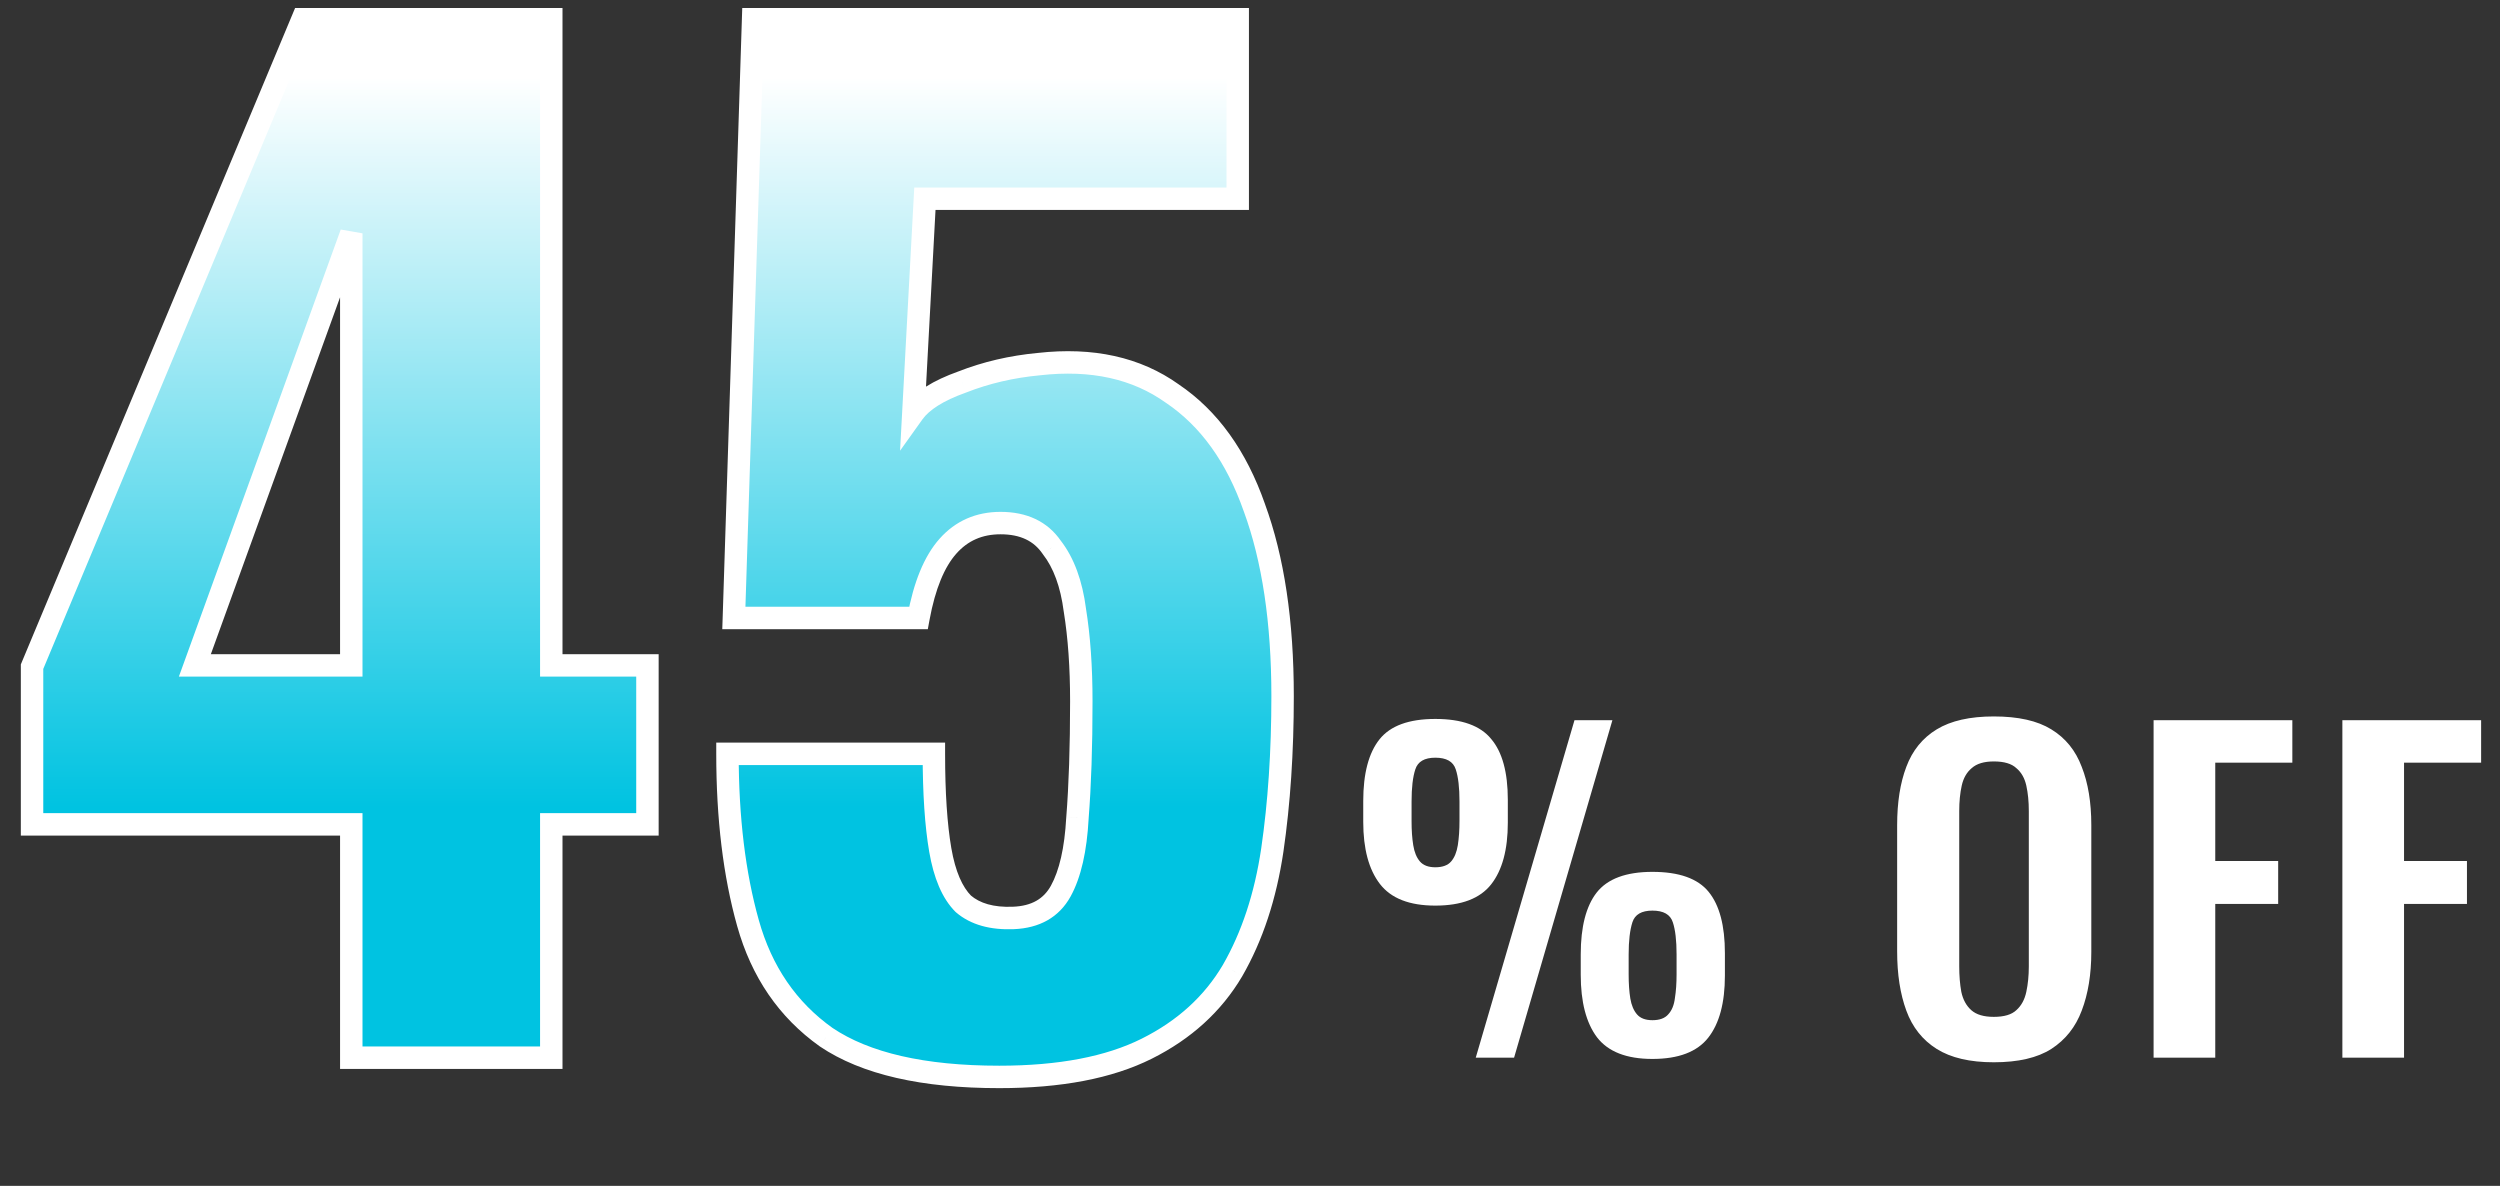 <svg width="78" height="37" viewBox="0 0 78 37" fill="none" xmlns="http://www.w3.org/2000/svg">
<rect x="0" y="0" width="78" height="37" fill="#333333" stroke="none"/>
<path d="M10.96 33V25.72H1V20.8L9.44 0.6H17.2V20.76H20.2V25.72H17.2V33H10.96ZM6.08 20.76H10.96V7.28L6.08 20.76ZM31.177 33.6C28.803 33.6 27.003 33.187 25.777 32.36C24.577 31.507 23.763 30.32 23.337 28.8C22.91 27.28 22.697 25.52 22.697 23.52H29.137C29.137 24.747 29.203 25.747 29.337 26.52C29.47 27.293 29.71 27.853 30.057 28.2C30.43 28.52 30.95 28.667 31.617 28.64C32.31 28.613 32.803 28.333 33.097 27.8C33.39 27.267 33.563 26.507 33.617 25.52C33.697 24.507 33.737 23.293 33.737 21.88C33.737 20.813 33.67 19.867 33.537 19.04C33.43 18.213 33.19 17.56 32.817 17.08C32.47 16.573 31.937 16.32 31.217 16.32C30.55 16.32 30.003 16.56 29.577 17.04C29.15 17.52 28.843 18.267 28.657 19.28H22.897L23.497 0.6H38.617V6.2H28.857L28.497 12.88C28.763 12.507 29.27 12.187 30.017 11.92C30.763 11.627 31.563 11.44 32.417 11.36C34.07 11.173 35.457 11.48 36.577 12.28C37.723 13.053 38.577 14.24 39.137 15.84C39.723 17.44 40.017 19.4 40.017 21.72C40.017 23.453 39.91 25.053 39.697 26.52C39.483 27.96 39.07 29.213 38.457 30.28C37.843 31.32 36.95 32.133 35.777 32.72C34.603 33.307 33.07 33.6 31.177 33.6Z" fill="url(#paint0_linear_10921_6138)"/>
<path d="M10.96 33H10.61V33.35H10.96V33ZM10.96 25.72H11.31V25.37H10.96V25.72ZM1 25.72H0.65V26.07H1V25.72ZM1 20.8L0.677 20.665L0.65 20.73V20.8H1ZM9.44 0.6V0.25H9.207L9.117 0.465L9.44 0.6ZM17.2 0.6H17.55V0.25H17.2V0.6ZM17.2 20.76H16.85V21.11H17.2V20.76ZM20.2 20.76H20.55V20.41H20.2V20.76ZM20.2 25.72V26.07H20.55V25.72H20.2ZM17.2 25.72V25.37H16.85V25.72H17.2ZM17.2 33V33.35H17.55V33H17.2ZM6.08 20.76L5.751 20.641L5.581 21.11H6.08V20.76ZM10.96 20.76V21.11H11.31V20.76H10.96ZM10.96 7.28H11.31L10.631 7.161L10.96 7.28ZM11.31 33V25.72H10.61V33H11.31ZM10.96 25.37H1V26.07H10.96V25.37ZM1.35 25.72V20.8H0.65V25.72H1.35ZM1.323 20.935L9.763 0.735L9.117 0.465L0.677 20.665L1.323 20.935ZM9.44 0.95H17.2V0.25H9.44V0.95ZM16.85 0.6V20.76H17.55V0.6H16.85ZM17.2 21.11H20.2V20.41H17.2V21.11ZM19.85 20.76V25.72H20.55V20.76H19.85ZM20.2 25.37H17.2V26.07H20.2V25.37ZM16.85 25.72V33H17.55V25.72H16.85ZM17.2 32.65H10.96V33.35H17.2V32.65ZM6.08 21.11H10.96V20.41H6.08V21.11ZM11.31 20.76V7.28H10.61V20.76H11.31ZM10.631 7.161L5.751 20.641L6.409 20.879L11.289 7.399L10.631 7.161ZM25.777 32.36L25.574 32.645L25.581 32.65L25.777 32.36ZM23.337 28.8L23.674 28.705L23.337 28.8ZM22.697 23.52V23.17H22.347V23.52H22.697ZM29.137 23.52H29.487V23.17H29.137V23.52ZM29.337 26.52L28.992 26.579L29.337 26.52ZM30.057 28.2L29.809 28.448L29.819 28.457L29.829 28.466L30.057 28.2ZM31.617 28.64L31.603 28.29L31.603 28.29L31.617 28.64ZM33.097 27.8L32.79 27.631L33.097 27.8ZM33.617 25.52L33.267 25.492L33.267 25.501L33.617 25.52ZM33.537 19.04L33.189 19.085L33.191 19.096L33.537 19.04ZM32.817 17.08L32.528 17.278L32.534 17.286L32.54 17.295L32.817 17.08ZM29.577 17.04L29.315 16.808L29.577 17.04ZM28.657 19.28V19.63H28.948L29.001 19.343L28.657 19.28ZM22.897 19.28L22.547 19.269L22.535 19.63H22.897V19.28ZM23.497 0.6V0.25H23.158L23.147 0.589L23.497 0.6ZM38.617 0.6H38.967V0.25H38.617V0.6ZM38.617 6.2V6.55H38.967V6.2H38.617ZM28.857 6.2V5.85H28.525L28.507 6.181L28.857 6.2ZM28.497 12.88L28.147 12.861L28.082 14.062L28.781 13.083L28.497 12.88ZM30.017 11.92L30.134 12.25L30.145 12.246L30.017 11.92ZM32.417 11.36L32.449 11.709L32.456 11.708L32.417 11.36ZM36.577 12.28L36.373 12.565L36.381 12.57L36.577 12.28ZM39.137 15.84L38.806 15.956L38.808 15.96L39.137 15.84ZM39.697 26.52L40.043 26.571L40.043 26.57L39.697 26.52ZM38.457 30.28L38.758 30.458L38.76 30.454L38.457 30.28ZM35.777 32.72L35.62 32.407L35.777 32.72ZM31.177 33.25C28.834 33.25 27.116 32.84 25.972 32.07L25.581 32.65C26.891 33.533 28.772 33.95 31.177 33.95V33.25ZM25.979 32.075C24.849 31.271 24.08 30.154 23.674 28.705L23 28.895C23.446 30.486 24.304 31.742 25.574 32.645L25.979 32.075ZM23.674 28.705C23.258 27.223 23.047 25.496 23.047 23.52H22.347C22.347 25.544 22.562 27.337 23 28.895L23.674 28.705ZM22.697 23.87H29.137V23.17H22.697V23.87ZM28.787 23.52C28.787 24.757 28.854 25.779 28.992 26.579L29.681 26.46C29.553 25.715 29.487 24.736 29.487 23.52H28.787ZM28.992 26.579C29.131 27.385 29.389 28.027 29.809 28.448L30.304 27.953C30.031 27.679 29.809 27.202 29.681 26.46L28.992 26.579ZM29.829 28.466C30.29 28.861 30.908 29.019 31.631 28.99L31.603 28.29C30.992 28.315 30.57 28.179 30.284 27.934L29.829 28.466ZM31.63 28.99C32.426 28.959 33.041 28.626 33.403 27.969L32.79 27.631C32.565 28.04 32.194 28.267 31.603 28.29L31.63 28.99ZM33.403 27.969C33.733 27.369 33.911 26.549 33.966 25.539L33.267 25.501C33.215 26.464 33.047 27.164 32.79 27.631L33.403 27.969ZM33.965 25.547C34.046 24.522 34.087 23.299 34.087 21.88H33.387C33.387 23.287 33.347 24.491 33.268 25.492L33.965 25.547ZM34.087 21.88C34.087 20.799 34.019 19.834 33.882 18.984L33.191 19.096C33.321 19.9 33.387 20.827 33.387 21.88H34.087ZM33.884 18.995C33.772 18.129 33.516 17.41 33.093 16.865L32.54 17.295C32.864 17.71 33.088 18.298 33.189 19.085L33.884 18.995ZM33.105 16.882C32.681 16.263 32.029 15.97 31.217 15.97V16.67C31.844 16.67 32.258 16.884 32.528 17.278L33.105 16.882ZM31.217 15.97C30.454 15.97 29.811 16.25 29.315 16.808L29.838 17.273C30.196 16.87 30.645 16.67 31.217 16.67V15.97ZM29.315 16.808C28.827 17.356 28.504 18.175 28.312 19.217L29.001 19.343C29.182 18.359 29.472 17.684 29.838 17.273L29.315 16.808ZM28.657 18.93H22.897V19.63H28.657V18.93ZM23.246 19.291L23.846 0.611L23.147 0.589L22.547 19.269L23.246 19.291ZM23.497 0.95H38.617V0.25H23.497V0.95ZM38.267 0.6V6.2H38.967V0.6H38.267ZM38.617 5.85H28.857V6.55H38.617V5.85ZM28.507 6.181L28.147 12.861L28.846 12.899L29.206 6.219L28.507 6.181ZM28.781 13.083C28.986 12.797 29.411 12.508 30.134 12.25L29.899 11.59C29.128 11.866 28.541 12.216 28.212 12.677L28.781 13.083ZM30.145 12.246C30.859 11.965 31.626 11.786 32.449 11.709L32.384 11.011C31.5 11.094 30.668 11.288 29.889 11.594L30.145 12.246ZM32.456 11.708C34.042 11.529 35.337 11.825 36.373 12.565L36.78 11.995C35.576 11.135 34.098 10.818 32.377 11.012L32.456 11.708ZM36.381 12.57C37.452 13.293 38.265 14.41 38.806 15.956L39.467 15.724C38.888 14.07 37.995 12.814 36.772 11.99L36.381 12.57ZM38.808 15.96C39.376 17.511 39.667 19.427 39.667 21.72H40.367C40.367 19.373 40.07 17.369 39.465 15.72L38.808 15.96ZM39.667 21.72C39.667 23.439 39.561 25.022 39.35 26.47L40.043 26.57C40.259 25.084 40.367 23.467 40.367 21.72H39.667ZM39.35 26.469C39.142 27.873 38.741 29.083 38.153 30.105L38.76 30.454C39.399 29.343 39.824 28.047 40.043 26.571L39.35 26.469ZM38.155 30.102C37.579 31.079 36.739 31.848 35.62 32.407L35.933 33.033C37.161 32.419 38.108 31.561 38.758 30.458L38.155 30.102ZM35.62 32.407C34.512 32.961 33.038 33.25 31.177 33.25V33.95C33.102 33.95 34.694 33.652 35.933 33.033L35.62 32.407Z" fill="white"/>
<path d="M46.043 33L49.124 22.47H50.307L47.239 33H46.043ZM44.782 28.255C43.976 28.255 43.4 28.03 43.053 27.579C42.706 27.128 42.533 26.483 42.533 25.642V24.992C42.533 24.134 42.702 23.493 43.04 23.068C43.378 22.643 43.959 22.431 44.782 22.431C45.605 22.431 46.186 22.639 46.524 23.055C46.871 23.462 47.044 24.095 47.044 24.953V25.668C47.044 26.509 46.871 27.15 46.524 27.592C46.177 28.034 45.597 28.255 44.782 28.255ZM44.782 27.059C45.007 27.059 45.172 26.998 45.276 26.877C45.38 26.756 45.449 26.587 45.484 26.37C45.519 26.145 45.536 25.893 45.536 25.616V25.005C45.536 24.572 45.497 24.238 45.419 24.004C45.341 23.761 45.129 23.64 44.782 23.64C44.444 23.64 44.236 23.761 44.158 24.004C44.08 24.238 44.041 24.572 44.041 25.005V25.629C44.041 25.906 44.058 26.153 44.093 26.37C44.128 26.587 44.197 26.756 44.301 26.877C44.405 26.998 44.565 27.059 44.782 27.059ZM51.555 33.039C50.749 33.039 50.173 32.814 49.826 32.363C49.488 31.912 49.319 31.262 49.319 30.413V29.776C49.319 28.918 49.484 28.277 49.813 27.852C50.151 27.419 50.732 27.202 51.555 27.202C52.387 27.202 52.972 27.41 53.31 27.826C53.648 28.242 53.817 28.879 53.817 29.737V30.439C53.817 31.288 53.644 31.934 53.297 32.376C52.95 32.818 52.37 33.039 51.555 33.039ZM51.555 31.83C51.78 31.83 51.945 31.769 52.049 31.648C52.162 31.527 52.231 31.358 52.257 31.141C52.292 30.924 52.309 30.677 52.309 30.4V29.776C52.309 29.343 52.27 29.009 52.192 28.775C52.114 28.532 51.902 28.411 51.555 28.411C51.217 28.411 51.009 28.532 50.931 28.775C50.853 29.018 50.814 29.351 50.814 29.776V30.4C50.814 30.686 50.831 30.937 50.866 31.154C50.901 31.362 50.97 31.527 51.074 31.648C51.178 31.769 51.338 31.83 51.555 31.83ZM62.207 33.143C61.461 33.143 60.868 33.004 60.426 32.727C59.984 32.45 59.667 32.051 59.477 31.531C59.286 31.011 59.191 30.396 59.191 29.685V25.746C59.191 25.035 59.286 24.429 59.477 23.926C59.667 23.415 59.984 23.025 60.426 22.756C60.868 22.487 61.461 22.353 62.207 22.353C62.969 22.353 63.567 22.487 64.001 22.756C64.443 23.025 64.759 23.415 64.95 23.926C65.149 24.429 65.249 25.035 65.249 25.746V29.698C65.249 30.4 65.149 31.011 64.95 31.531C64.759 32.042 64.443 32.441 64.001 32.727C63.567 33.004 62.969 33.143 62.207 33.143ZM62.207 31.726C62.527 31.726 62.761 31.657 62.909 31.518C63.065 31.379 63.169 31.189 63.221 30.946C63.273 30.703 63.299 30.439 63.299 30.153V25.304C63.299 25.009 63.273 24.745 63.221 24.511C63.169 24.277 63.065 24.095 62.909 23.965C62.761 23.826 62.527 23.757 62.207 23.757C61.903 23.757 61.674 23.826 61.518 23.965C61.362 24.095 61.258 24.277 61.206 24.511C61.154 24.745 61.128 25.009 61.128 25.304V30.153C61.128 30.439 61.149 30.703 61.193 30.946C61.245 31.189 61.349 31.379 61.505 31.518C61.661 31.657 61.895 31.726 62.207 31.726ZM67.192 33V22.47H71.521V23.796H69.116V26.864H71.079V28.203H69.116V33H67.192ZM73.082 33V22.47H77.411V23.796H75.006V26.864H76.969V28.203H75.006V33H73.082Z" fill="white"/>
<defs>
<linearGradient id="paint0_linear_10921_6138" x1="21" y1="2.405" x2="21" y2="25.197" gradientUnits="userSpaceOnUse">
<stop stop-color="white"/>
<stop offset="1" stop-color="#00C3E1"/>
</linearGradient>
</defs>
</svg>
